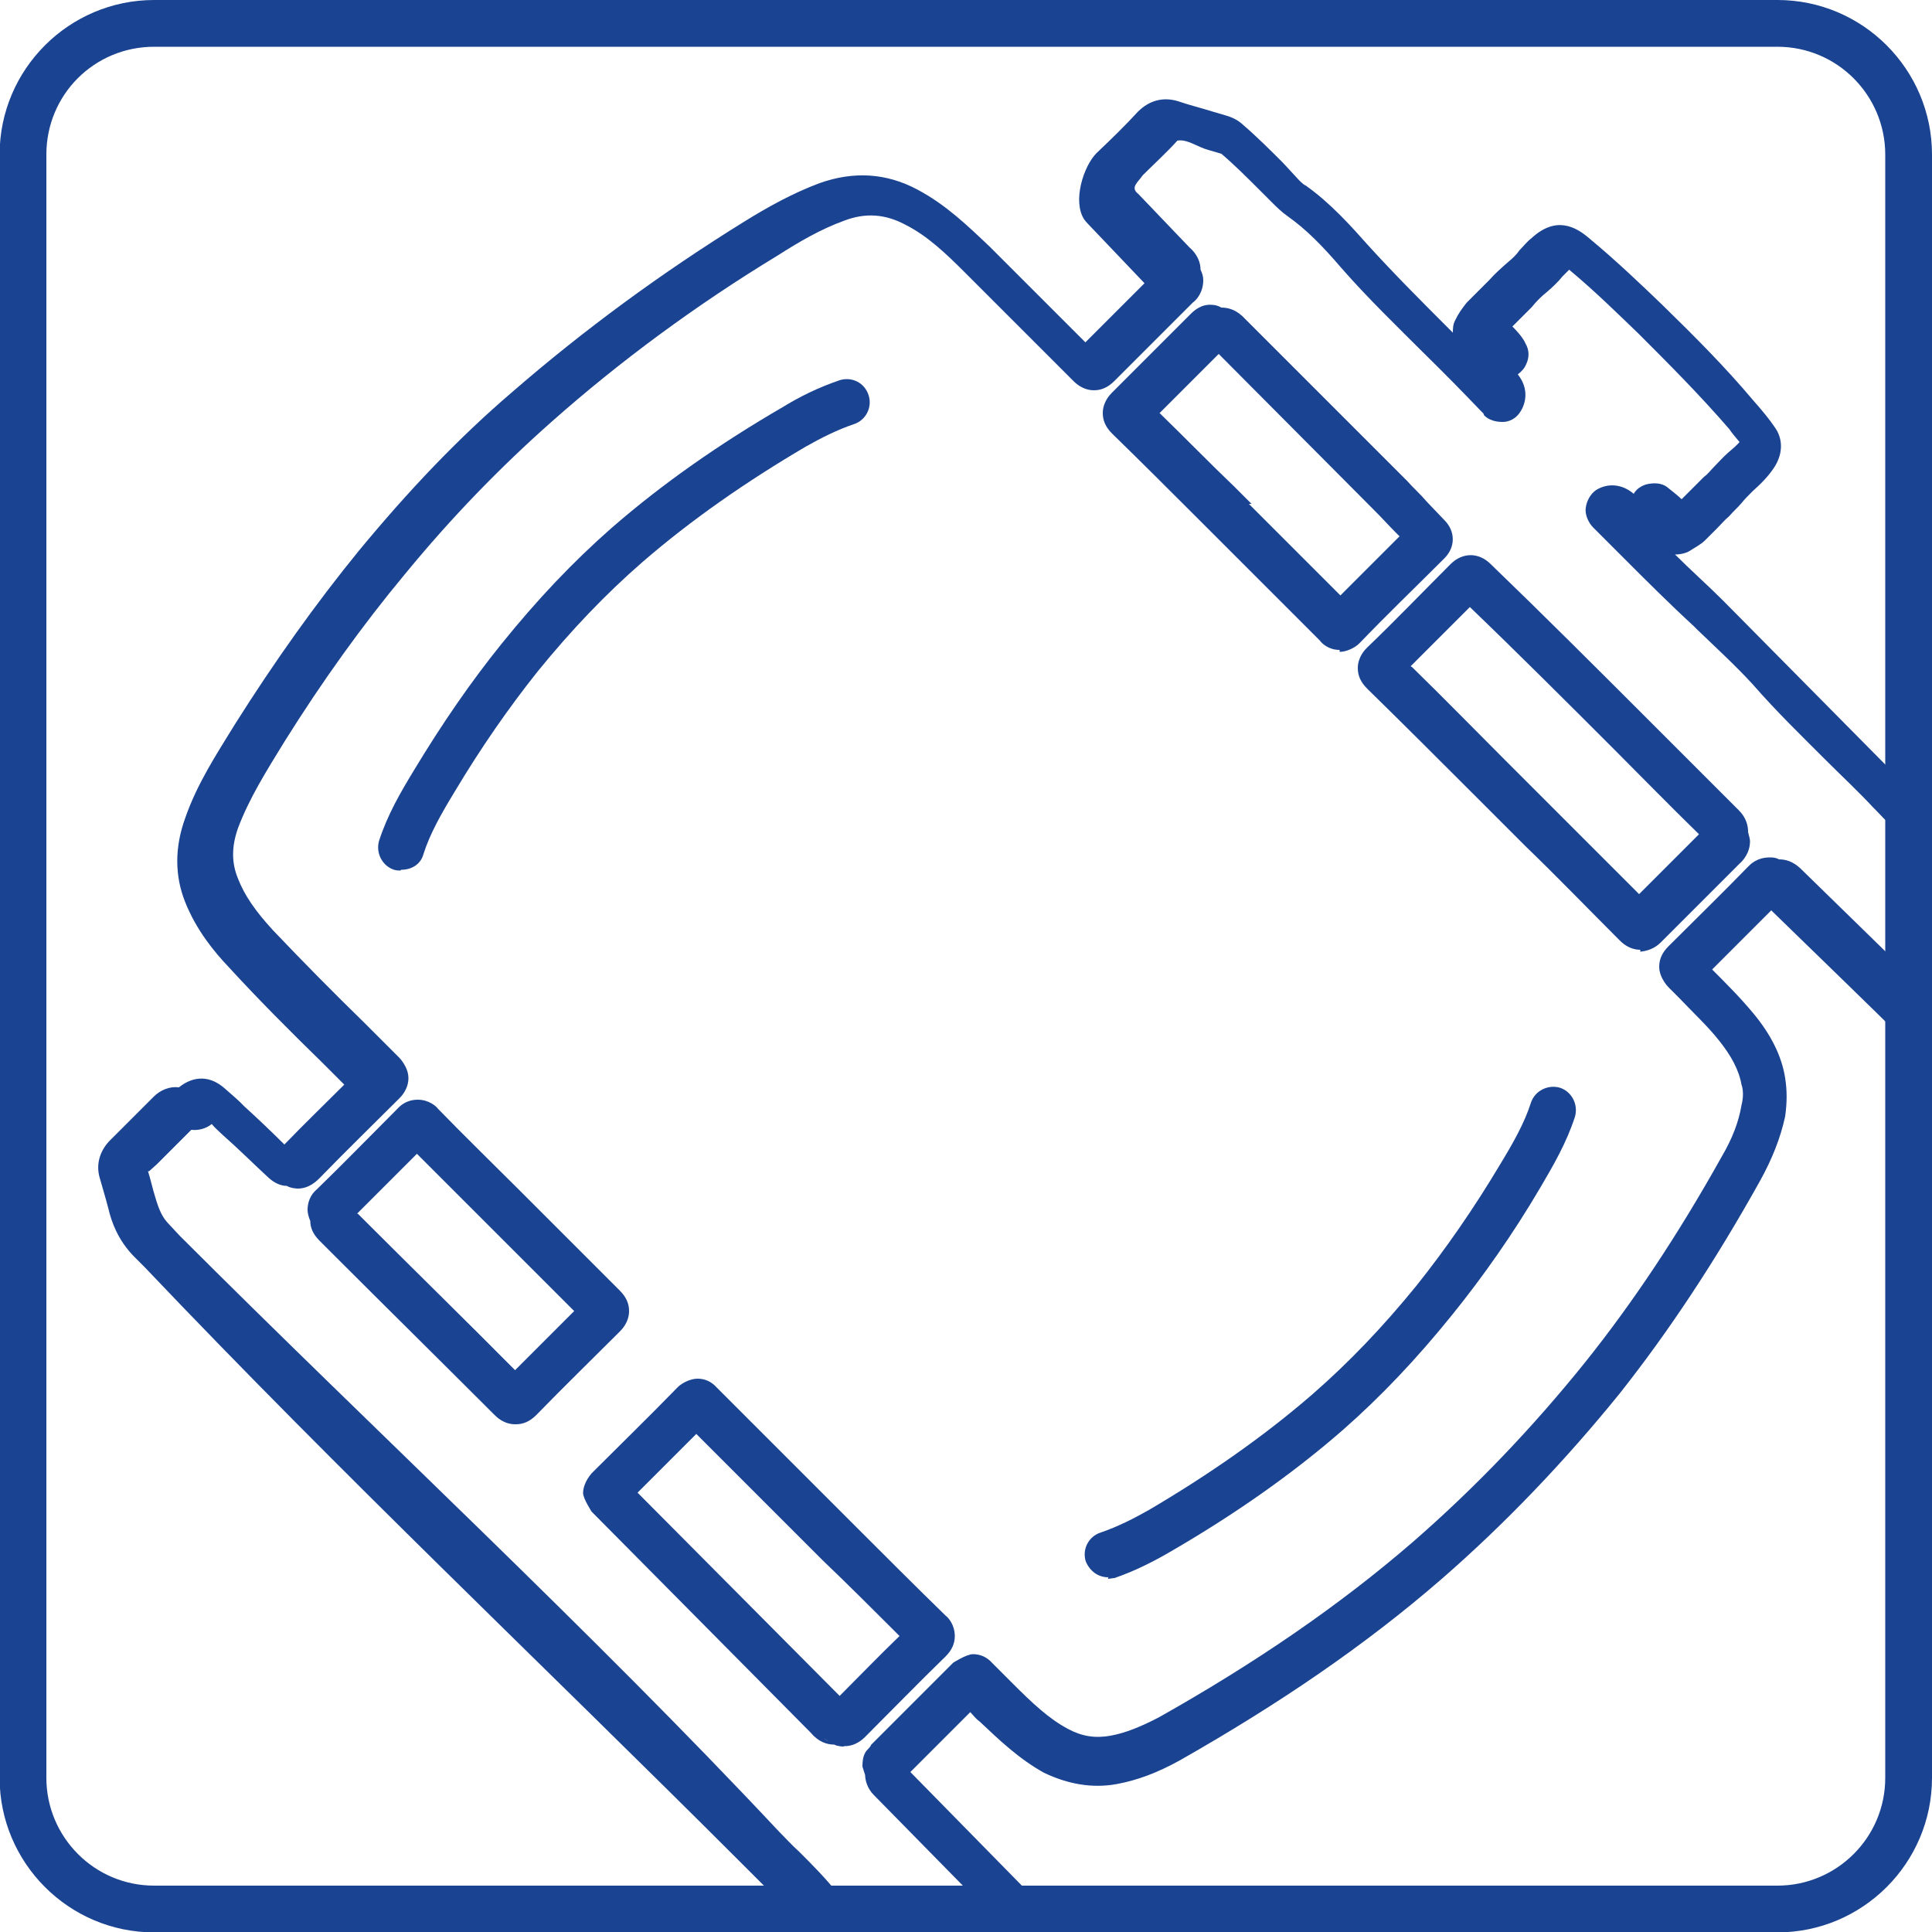 <?xml version="1.0" encoding="UTF-8"?>
<!DOCTYPE svg PUBLIC "-//W3C//DTD SVG 1.1//EN" "http://www.w3.org/Graphics/SVG/1.1/DTD/svg11.dtd">
<!-- Creator: CorelDRAW X6 -->
<svg xmlns="http://www.w3.org/2000/svg" xml:space="preserve" width="50mm" height="50mm" version="1.1" style="shape-rendering:geometricPrecision; text-rendering:geometricPrecision; image-rendering:optimizeQuality; fill-rule:evenodd; clip-rule:evenodd"
viewBox="0 0 5000 5000"
 xmlns:xlink="http://www.w3.org/1999/xlink"
 data-name="Warstwa 1">
 <defs>
  <style type="text/css">
   <![CDATA[
    .fil1 {fill:none}
    .fil0 {fill:#1A4391}
   ]]>
  </style>
   <clipPath id="id0">
    <path d="M400 0l4201 0c221,0 400,179 400,400l0 4201c0,221 -179,400 -400,400l-4201 0c-221,0 -400,-179 -400,-400l0 -4201c0,-221 179,-400 400,-400z"/>
   </clipPath>
 </defs>
 <g id="Layer_x0020_1">
  <path class="fil0" d="M4600 121c155,0 279,126 279,279l0 4201c0,155 -126,279 -279,279l-4201 0c-155,0 -279,-126 -279,-279l0 -4201c0,-155 124,-279 279,-279l4201 0m0 -121l-4201 0c-220,0 -400,179 -400,400l0 4201c0,220 179,400 400,400l4201 0c220,0 400,-179 400,-400l0 -4201c0,-220 -179,-400 -400,-400l0 0z"/>
  <g>
  </g>
  <g style="clip-path:url(#id0)">
   <g>
    <path class="fil0" d="M2994 5579c-148,0 -291,-46 -431,-138 -36,-24 -70,-53 -107,-87 -19,-19 -41,-41 -61,-61 -48,-51 -99,-102 -153,-148 -61,-51 -121,-104 -172,-167 -27,-34 -58,-65 -92,-97 -19,-19 -36,-36 -56,-56 -520,-520 -1030,-1001 -1548,-1546l-29 -29c-39,-41 -56,-85 -65,-124 -7,-27 -15,-53 -22,-78 -10,-34 0,-68 24,-94l116 -116c17,-17 41,-27 65,-24 39,-31 82,-31 121,5 17,15 34,29 48,44 34,31 70,65 104,99 51,-53 104,-104 155,-155l-58 -58c-80,-78 -162,-160 -240,-245 -39,-41 -85,-97 -114,-170 -27,-68 -27,-141 0,-216 31,-90 82,-167 128,-242 104,-165 211,-315 322,-451 128,-155 257,-291 395,-409 184,-160 388,-310 603,-443 58,-36 124,-73 194,-99 87,-31 172,-27 254,17 73,39 128,92 187,148 82,82 165,165 247,247 51,-51 102,-102 153,-153l-141 -148c0,0 -10,-10 -15,-17 -31,-47 -2,-138 32,-172 36,-34 73,-70 107,-107 29,-29 65,-39 104,-27 29,10 58,17 90,27l34 10c17,5 31,12 44,24 36,31 70,65 104,99l36 39c0,0 15,17 22,19 65,46 119,107 160,153 68,75 141,148 211,218 2,2 7,7 10,10 0,-10 0,-22 7,-34 7,-15 17,-29 29,-44 10,-10 19,-19 29,-29l29 -29c15,-17 31,-31 48,-46 12,-10 22,-19 31,-32 10,-10 19,-22 31,-31 63,-58 114,-29 148,0 70,58 136,121 191,174 82,80 162,160 235,247 24,27 41,48 56,70 12,17 27,53 0,99 -17,27 -39,48 -58,65 -12,12 -22,22 -29,31 -10,12 -22,22 -32,34 -12,10 -22,22 -31,31 -10,10 -22,22 -31,31 -12,12 -27,19 -39,27 -7,5 -22,10 -39,10 41,41 84,79 124,119l463 468 7 7c0,0 17,17 24,22 63,46 116,102 157,153 29,34 58,63 90,94 29,29 58,58 87,90 15,15 29,29 41,44 17,17 34,36 51,53 162,187 223,405 184,644 -19,111 -63,216 -133,315 -5,7 -15,19 -24,29 -46,39 -87,22 -104,12 -39,-22 -75,-44 -111,-68 -15,-10 -27,-22 -34,-29l-29 -34c-19,-19 -36,-41 -56,-61 -27,-29 -31,-65 -10,-99 29,-46 44,-87 51,-126 17,-109 -10,-199 -85,-274 -109,-114 -223,-223 -337,-334l-107 -104c-51,51 -102,102 -153,153 36,36 73,73 107,114 44,53 73,109 82,167 5,32 5,63 0,99 -12,56 -34,111 -65,167 -116,208 -235,388 -363,550 -141,174 -296,337 -463,482 -196,170 -419,322 -676,468 -58,32 -109,51 -162,61 -65,12 -128,0 -189,-29 -65,-36 -116,-85 -167,-133 -10,-7 -17,-17 -24,-24l-155 155 426 434c90,92 250,143 402,53 48,-29 80,-27 121,12 31,27 61,56 90,85 22,22 36,46 51,68l12 19c0,0 12,22 19,34l7 15c27,46 17,90 -24,126 -34,29 -73,53 -116,75 -119,58 -237,85 -351,85l-2 -15zm-2611 -2548c7,22 12,46 19,68 10,34 19,53 36,70l27 29c508,508 1063,1021 1550,1541 17,17 34,36 53,53 34,34 68,68 99,107 46,56 102,104 157,153 58,48 109,102 160,155 19,19 39,39 61,61 31,29 61,53 90,73 216,143 434,157 666,44 29,-15 53,-29 78,-46 -5,-10 -10,-17 -15,-27 -5,-7 -10,-15 -15,-24 -10,-17 -19,-31 -29,-41 -27,-24 -51,-48 -78,-73 -177,99 -392,70 -538,-78l-443 -451c-17,-17 -22,-39 -22,-51 -2,-7 -5,-15 -7,-22 0,-17 2,-34 15,-46 0,0 7,-7 7,-10l213 -213c0,0 34,-22 51,-22l0 0c19,0 36,7 51,24 17,17 34,34 51,51 51,51 94,92 145,119 36,19 70,24 109,17 39,-7 80,-24 126,-48 250,-141 465,-288 656,-453 162,-141 310,-296 446,-465 124,-155 240,-329 354,-533 27,-46 44,-90 51,-133 5,-19 5,-39 0,-53 -7,-39 -27,-75 -58,-114 -31,-39 -68,-73 -104,-111l-27 -27c0,0 -24,-24 -24,-53 0,-19 7,-36 24,-53 68,-68 138,-136 206,-206 5,-5 22,-24 56,-24 7,0 15,0 24,5 17,0 36,5 56,24l124 121c114,111 228,223 339,337 99,104 141,230 116,375 -7,48 -24,94 -53,145 12,15 24,27 39,41l29 32c0,0 7,10 10,10 29,17 56,34 85,51 56,-80 92,-165 107,-257 34,-206 -17,-385 -155,-547 -15,-17 -29,-31 -46,-48 -17,-17 -31,-34 -48,-51 -27,-29 -53,-58 -80,-85 -34,-31 -65,-65 -94,-102 -39,-44 -82,-94 -136,-133 -17,-12 -29,-27 -41,-39l-7 -7c-41,-44 -82,-82 -124,-124 -63,-63 -128,-126 -189,-196 -44,-48 -92,-92 -143,-141l-10 -10c-61,-56 -121,-116 -177,-172 -24,-24 -48,-48 -73,-73l-10 -10c-12,-12 -22,-34 -19,-51 2,-17 12,-36 27,-46 31,-19 68,-15 97,10 7,-12 17,-19 31,-24 19,-5 41,-5 56,7l15 12c0,0 15,12 22,19 7,-7 15,-15 22,-22 12,-12 24,-24 36,-36 10,-7 17,-17 27,-27 12,-12 22,-24 36,-36 12,-10 22,-19 29,-27 -10,-12 -19,-22 -27,-34 -78,-90 -155,-167 -235,-247 -53,-51 -114,-111 -179,-165 -7,7 -12,12 -17,17 -12,15 -27,29 -41,41 -15,12 -27,24 -39,39l-31 31c0,0 -12,12 -19,19l5 5c0,0 22,22 29,39 10,17 10,36 2,53 -5,12 -12,19 -22,27 29,36 22,75 5,99 -10,15 -27,24 -44,24 -19,0 -36,-5 -48,-17l-2 -5c0,0 -7,-7 -7,-7 -46,-48 -94,-97 -143,-145 -73,-73 -148,-145 -218,-225 -48,-56 -90,-99 -138,-133 -17,-12 -29,-24 -41,-36l-34 -34c-31,-31 -63,-63 -97,-92l-34 -10c-27,-7 -55,-29 -80,-24 -29,32 -61,61 -90,90 -12,18 -33,31 -11,48l132 138c22,19 29,41 29,58 5,10 7,19 7,27 0,31 -17,51 -27,58l-7 7c-65,65 -131,131 -196,196 -17,17 -34,24 -53,24l0 0c-29,0 -48,-19 -53,-24 -92,-92 -187,-187 -279,-279 -51,-51 -99,-97 -157,-126 -51,-27 -102,-31 -157,-10 -61,22 -119,56 -172,90 -211,128 -409,274 -586,431 -131,116 -257,245 -380,395 -109,131 -213,276 -310,431 -48,78 -92,148 -121,225 -17,48 -17,90 0,131 17,44 46,85 90,133 78,82 157,162 237,240l90 90c0,0 24,24 24,53 0,29 -19,48 -24,53 -68,68 -138,136 -206,206 -7,7 -27,27 -56,27l0 0c0,0 -17,0 -29,-7 -15,0 -32,-7 -48,-22 -39,-36 -78,-75 -119,-111 -10,-10 -19,-17 -27,-27 -15,12 -34,17 -53,15l-90 90 -19 17zm315 36c0,0 0,0 0,0 0,0 0,0 0,0zm7 -99c0,0 0,0 -2,0 0,0 0,0 2,0zm-257 -136c0,0 0,0 0,0 0,0 0,0 0,0zm53 -10l0 0c0,0 0,0 0,0zm4063 -589c0,0 0,0 0,0 0,0 0,0 0,0zm-329 -937l0 0zm-1257 -601c0,0 0,0 0,0 0,0 0,0 0,0zm94 -10c0,0 0,0 0,0 0,0 0,0 0,0zm-141 -206c0,0 0,0 0,0 0,0 0,0 0,0zm5 -34c0,0 0,0 0,0 0,0 0,0 0,0zm-94 -7c0,0 0,0 0,0 0,0 0,0 0,0zm-659 4082c0,0 -15,0 -24,-5 -19,0 -41,-7 -61,-31l-567 -572c0,0 -22,-34 -22,-48 0,-12 5,-31 22,-51 75,-75 150,-148 223,-223 12,-12 34,-22 51,-22 0,0 0,0 0,0 19,0 36,7 51,24l298 298 0 0 63 63c75,75 153,153 230,228 7,5 24,24 24,53 0,19 -7,36 -24,53 -70,68 -138,138 -208,208 -5,5 -24,24 -53,24l0 0 -2 0zm-51 -22c0,0 7,7 10,7 -5,-2 -7,-5 -10,-7zm15 -102c0,0 0,0 0,0 0,0 0,0 0,0zm-497 -533l523 526c51,-51 102,-104 155,-155 -65,-65 -131,-131 -199,-196l-327 -327c-51,51 -102,102 -153,153zm-34 -36l0 0c0,0 0,0 0,0zm-283 -141c-29,0 -48,-19 -53,-24 -141,-141 -283,-281 -424,-422l-29 -29c-17,-17 -24,-34 -24,-51 -5,-12 -7,-22 -7,-29 0,-19 7,-39 24,-53 70,-68 138,-138 208,-208 15,-17 34,-24 53,-24l0 0c29,0 48,17 53,24 68,70 138,138 206,206l29 29 0 0 56 56c61,61 119,119 179,179 17,17 24,34 24,53 0,29 -19,48 -24,53 -73,73 -145,143 -216,216 -17,17 -34,24 -53,24l0 0 -2 0zm-407 -545l15 15c131,131 262,259 392,390 51,-51 102,-102 153,-153 -48,-48 -99,-99 -148,-148l-85 -85c-58,-58 -116,-116 -174,-174 -51,51 -102,102 -155,155l2 0zm-109 41c0,0 0,0 0,0 0,0 0,0 0,0zm102 -7c0,0 0,0 0,2 0,0 0,0 0,-2zm3326 -717c-29,0 -48,-19 -53,-24 -82,-82 -162,-165 -245,-245l-133 -133c-92,-92 -184,-184 -276,-274 -17,-17 -24,-34 -24,-53 0,-29 19,-48 24,-53 73,-70 143,-143 216,-216 31,-31 73,-31 104,0 138,133 271,266 407,402 78,78 157,157 235,235 19,19 24,39 24,56 2,10 5,17 5,24 0,31 -19,51 -27,58l-44 44c-53,53 -107,107 -160,160 -17,17 -36,22 -53,24l0 -5zm32 -109l0 0 -4276 0 4276 0zm-623 -623c82,80 162,162 242,242l133 133c70,70 143,143 213,213 44,-44 85,-85 128,-128l27 -27c-75,-73 -148,-148 -220,-220 -124,-124 -247,-247 -373,-368 -51,51 -102,102 -153,153l2 2zm-187 -44l0 0c-29,0 -46,-17 -51,-24l-269 -269 0 0c0,0 -44,-44 -44,-44 -75,-75 -150,-150 -225,-223 -17,-17 -24,-34 -24,-53 0,-29 19,-48 24,-53 68,-68 136,-136 203,-203 7,-7 27,-27 56,-24 7,0 15,2 24,7 17,0 39,5 61,29l419 419c17,19 36,36 53,56l44 46c29,29 29,70 0,99 -73,73 -148,145 -220,220 -12,12 -34,22 -51,22l0 -5zm-235 -378l237 237c51,-51 102,-102 153,-153l-10 -10c-17,-17 -34,-36 -51,-53l-407 -409c-51,51 -102,102 -153,153 65,63 128,128 194,191l44 44 -7 0zm422 119c0,0 0,0 0,0l0 0zm-526 -620c0,0 0,0 0,0 0,0 0,0 0,0z"/>
    <path class="fil0" d="M1037 2253c0,0 -12,0 -17,-2 -31,-10 -48,-44 -39,-75 22,-68 56,-126 90,-182 73,-121 148,-230 228,-329 92,-114 184,-211 283,-298 133,-116 283,-220 443,-313 44,-27 92,-51 148,-70 32,-10 65,7 75,39 10,31 -7,65 -39,75 -44,15 -85,36 -124,58 -153,90 -296,189 -424,300 -94,82 -182,174 -269,281 -75,94 -148,199 -216,313 -34,56 -63,107 -80,160 -7,27 -31,41 -58,41l-2 2z"/>
    <path class="fil0" d="M2868 4082c-27,0 -48,-17 -58,-41 -10,-31 7,-65 39,-75 44,-15 85,-36 124,-58 153,-90 296,-189 424,-300 94,-82 182,-174 269,-281 75,-94 148,-199 216,-313 34,-56 63,-107 80,-160 10,-31 44,-48 75,-39 31,10 48,44 39,75 -22,68 -56,126 -90,184 -70,119 -148,230 -228,329 -92,114 -184,211 -283,298 -133,116 -283,220 -443,313 -41,24 -92,51 -148,70 -5,0 -12,2 -17,2l2 -5z"/>
   </g>
  </g>
  <path class="fil1" d="M400 0l4201 0c221,0 400,179 400,400l0 4201c0,221 -179,400 -400,400l-4201 0c-221,0 -400,-179 -400,-400l0 -4201c0,-221 179,-400 400,-400z"/>
 </g>
</svg>
